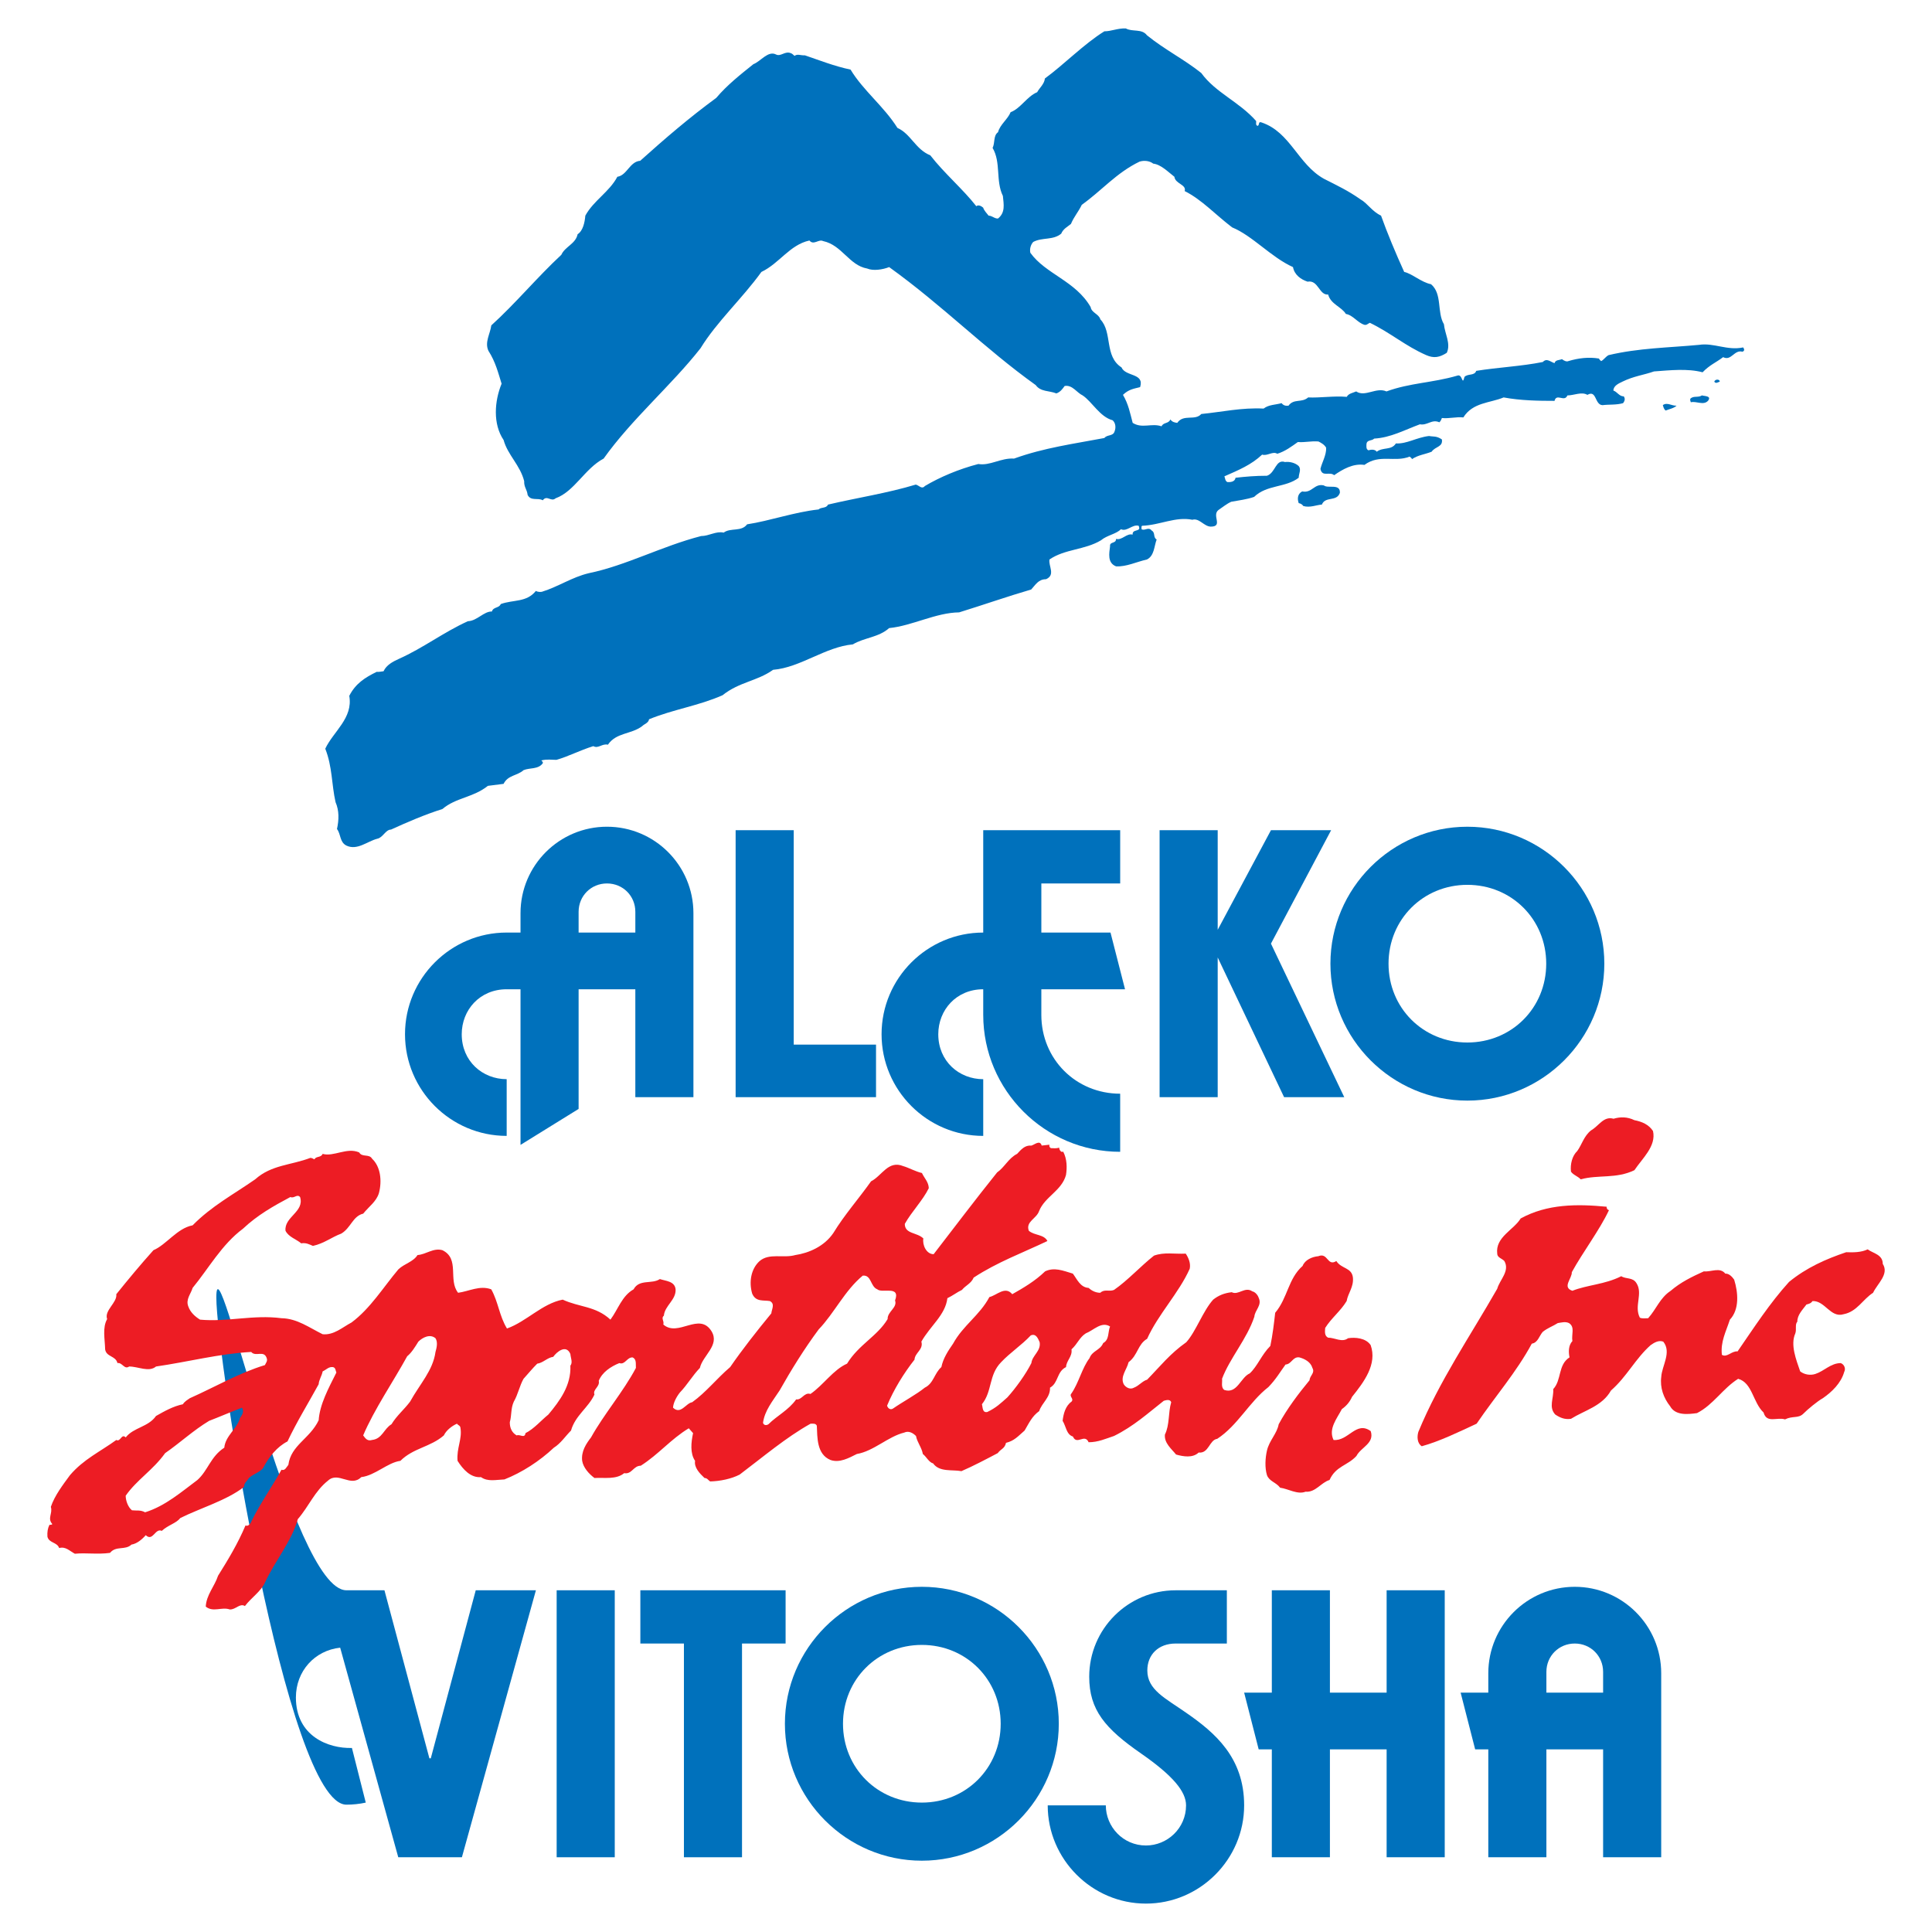 <?xml version="1.0" encoding="utf-8"?>
<!-- Generator: Adobe Illustrator 13.0.0, SVG Export Plug-In . SVG Version: 6.00 Build 14576)  -->
<!DOCTYPE svg PUBLIC "-//W3C//DTD SVG 1.0//EN" "http://www.w3.org/TR/2001/REC-SVG-20010904/DTD/svg10.dtd">
<svg version="1.0" id="Layer_1" xmlns="http://www.w3.org/2000/svg" xmlns:xlink="http://www.w3.org/1999/xlink" x="0px" y="0px"
	 width="192.756px" height="192.756px" viewBox="0 0 192.756 192.756" enable-background="new 0 0 192.756 192.756"
	 xml:space="preserve">
<g>
	<polygon fill-rule="evenodd" clip-rule="evenodd" fill="#FFFFFF" points="0,0 192.756,0 192.756,192.756 0,192.756 0,0 	"/>
	<polygon fill-rule="evenodd" clip-rule="evenodd" fill="#0071BC" points="79.19,104.221 79.19,82.829 73.394,82.829 
		73.394,109.465 87.401,109.465 87.401,104.221 79.19,104.221 	"/>
	<path fill-rule="evenodd" clip-rule="evenodd" fill="#0071BC" d="M98.097,98.699v2.553c0,7.523,6.142,13.664,13.663,13.664v-5.797
		c-4.416,0-7.866-3.449-7.866-7.867v-2.553h8.35l-1.449-5.657h-6.9v-4.9h7.866v-5.313H98.097v10.213
		c-5.589,0-10.143,4.554-10.143,10.144s4.554,10.143,10.143,10.143v-5.658c-2.415,0-4.485-1.793-4.485-4.484
		C93.612,100.77,95.406,98.699,98.097,98.699L98.097,98.699z"/>
	<polygon fill-rule="evenodd" clip-rule="evenodd" fill="#0071BC" points="121.49,95.526 128.114,109.465 134.117,109.465 
		126.803,94.146 132.807,82.829 126.803,82.829 121.49,92.766 121.49,82.829 115.693,82.829 115.693,109.465 121.49,109.465 
		121.49,95.526 	"/>
	<path fill-rule="evenodd" clip-rule="evenodd" fill="#0071BC" d="M46.067,103.186c0,2.691,2.07,4.484,4.485,4.484v5.658
		c-5.589,0-10.144-4.553-10.144-10.143s4.554-10.144,10.144-10.144h1.38v-1.933c0-4.761,3.865-8.626,8.625-8.626
		c4.761,0,8.626,3.865,8.626,8.626v18.355h-5.796V98.699h-5.659v11.939l-5.796,3.588V98.699h-1.38
		C47.861,98.699,46.067,100.77,46.067,103.186L46.067,103.186z M57.729,93.042h5.659v-2.071c0-1.587-1.242-2.829-2.83-2.829
		c-1.586,0-2.83,1.242-2.83,2.829V93.042L57.729,93.042z"/>
	<path fill-rule="evenodd" clip-rule="evenodd" fill="#0071BC" d="M160.064,96.146c0,7.521-6.143,13.662-13.664,13.662
		s-13.663-6.141-13.663-13.662c0-7.521,6.142-13.663,13.663-13.663S160.064,88.625,160.064,96.146L160.064,96.146z M138.534,96.146
		c0,4.416,3.451,7.865,7.866,7.865c4.417,0,7.867-3.449,7.867-7.865c0-4.416-3.45-7.866-7.867-7.866
		C141.985,88.28,138.534,91.731,138.534,96.146L138.534,96.146z"/>
	<polygon fill-rule="evenodd" clip-rule="evenodd" fill="#0071BC" points="61.334,158.662 55.538,158.662 55.538,185.299 
		61.334,185.299 61.334,158.662 	"/>
	<polygon fill-rule="evenodd" clip-rule="evenodd" fill="#0071BC" points="144.141,158.662 138.344,158.662 138.344,168.875 
		132.686,168.875 132.686,158.662 126.89,158.662 126.89,168.875 124.129,168.875 125.578,174.533 126.89,174.533 126.89,185.299 
		132.686,185.299 132.686,174.533 138.344,174.533 138.344,185.299 144.141,185.299 144.141,158.662 	"/>
	<polygon fill-rule="evenodd" clip-rule="evenodd" fill="#0071BC" points="74.031,185.299 74.031,163.975 78.379,163.975 
		78.379,158.662 63.888,158.662 63.888,163.975 68.235,163.975 68.235,185.299 74.031,185.299 	"/>
	<path fill-rule="evenodd" clip-rule="evenodd" fill="#0071BC" d="M36.492,179.846l-1.38-5.451c-2.346,0.068-5.59-1.174-5.59-5.037
		c0-2.623,1.864-4.693,4.417-4.969l5.796,20.91h6.349l7.384-26.637h-6.003l-4.486,16.768h-0.138l-4.485-16.768h-3.795
		c-5.452,0-12.978-35.85-12.978-29.225c0,5.936,7.043,50.615,12.978,50.615C35.182,180.053,35.872,179.984,36.492,179.846
		L36.492,179.846z"/>
	<path fill-rule="evenodd" clip-rule="evenodd" fill="#0071BC" d="M118.333,180.121c0,2.279-1.863,4.004-4.003,4.004
		c-2.277,0-4.002-1.863-4.002-4.004h-5.797c0,5.385,4.417,9.801,9.799,9.801c5.383,0,9.799-4.416,9.799-9.801
		c0-4.76-2.897-7.244-5.796-9.246c-2.07-1.449-3.864-2.277-3.864-4.209c0-1.586,1.104-2.691,2.829-2.691h5.105v-5.312h-5.105
		c-4.761,0-8.626,3.863-8.626,8.625c0,3.312,1.587,5.176,5.176,7.66C117.021,177.154,118.333,178.742,118.333,180.121
		L118.333,180.121z"/>
	<path fill-rule="evenodd" clip-rule="evenodd" fill="#0071BC" d="M105.636,171.98c0,7.521-6.142,13.662-13.663,13.662
		c-7.522,0-13.663-6.141-13.663-13.662c0-7.523,6.141-13.664,13.663-13.664C99.494,158.316,105.636,164.457,105.636,171.98
		L105.636,171.98z M84.106,171.98c0,4.416,3.45,7.865,7.867,7.865c4.416,0,7.866-3.449,7.866-7.865c0-4.418-3.45-7.867-7.866-7.867
		C87.556,164.113,84.106,167.562,84.106,171.98L84.106,171.98z"/>
	<path fill-rule="evenodd" clip-rule="evenodd" fill="#0071BC" d="M157.114,158.316c4.761,0,8.625,3.865,8.625,8.625v18.357h-5.796
		v-10.766h-5.659v10.766h-5.796v-10.766h-1.312l-1.449-5.658h2.761v-1.934C148.488,162.182,152.353,158.316,157.114,158.316
		L157.114,158.316z M154.284,168.875h5.659v-2.07c0-1.588-1.242-2.83-2.829-2.83s-2.83,1.242-2.83,2.83V168.875L154.284,168.875z"/>
	<path fill-rule="evenodd" clip-rule="evenodd" fill="#0071BC" d="M112.322,2.836c0.656,0.371,1.597,0,2.11,0.684
		c1.797,1.454,3.707,2.396,5.418,3.764c1.426,1.967,3.764,2.851,5.475,4.79c0.029,0.172-0.085,0.4,0.143,0.485
		c0.228-0.057,0.029-0.485,0.399-0.342c2.88,0.97,3.621,4.164,6.216,5.618c1.34,0.684,2.396,1.169,3.649,2.054
		c0.713,0.398,1.141,1.197,2.054,1.625c0.599,1.682,1.454,3.735,2.31,5.617c0.799,0.171,1.683,1.027,2.681,1.227
		c1.141,0.969,0.57,2.794,1.283,3.992c0.085,0.941,0.713,1.939,0.285,2.851c-0.713,0.457-1.283,0.57-2.054,0.229
		c-2.081-0.913-3.507-2.196-5.617-3.222c-0.171,0.056-0.313,0.256-0.542,0.199c-0.685-0.199-1.141-0.969-1.854-1.083
		c-0.428-0.712-1.511-0.969-1.768-1.938c-0.912,0.085-0.97-1.483-2.054-1.283c-0.684-0.228-1.312-0.685-1.454-1.454
		c-2.167-0.97-4.048-3.136-6.073-3.963c-1.653-1.255-3.022-2.766-4.733-3.622c0.2-0.656-0.94-0.713-1.026-1.426
		c-0.627-0.484-1.34-1.226-2.11-1.311c-0.37-0.286-0.912-0.343-1.368-0.2c-2.31,1.112-3.792,2.909-5.76,4.306
		c-0.343,0.713-0.771,1.169-1.084,1.91c-0.342,0.285-0.77,0.485-0.97,0.97c-0.826,0.684-1.881,0.342-2.794,0.827
		c-0.257,0.285-0.37,0.713-0.285,1.083c1.54,2.139,4.505,2.795,6.017,5.418c0.085,0.57,0.826,0.684,0.969,1.226
		c1.227,1.283,0.371,3.678,2.11,4.791c0.399,0.94,2.31,0.542,1.854,1.967c-0.685,0.171-1.141,0.229-1.711,0.77
		c0.542,0.912,0.713,1.825,0.97,2.795c0.941,0.599,1.882,0,2.88,0.342c0.2-0.427,0.685-0.229,0.884-0.684
		c0.172,0.257,0.428,0.313,0.685,0.342c0.628-0.913,1.769-0.172,2.396-0.885c2.053-0.199,4.021-0.655,6.217-0.541
		c0.513-0.399,1.196-0.371,1.796-0.542c0.171,0.228,0.398,0.285,0.684,0.257c0.542-0.742,1.312-0.257,1.968-0.827
		c1.169,0.058,2.566-0.171,3.85-0.057c0.171-0.342,0.627-0.399,0.94-0.542c0.885,0.599,1.996-0.457,3.023,0
		c2.338-0.855,4.591-0.855,7.043-1.568c0.57-0.256,0.484,1.112,0.741,0.114c0.343-0.342,0.998-0.085,1.169-0.598
		c2.11-0.342,4.533-0.457,6.644-0.884c0.399-0.428,0.771,0,1.17,0.114c0.085-0.343,0.484-0.285,0.74-0.399
		c0.172,0.143,0.457,0.285,0.628,0.199c1.026-0.313,2.053-0.428,3.079-0.256c0,0.114,0.143,0.171,0.2,0.256
		c0.285-0.143,0.428-0.428,0.741-0.598c2.994-0.713,6.017-0.742,9.039-1.027c1.454-0.229,2.822,0.599,4.391,0.256
		c0.114,0.143,0.172,0.371-0.085,0.428c-0.799-0.228-1.112,0.969-1.911,0.542c-0.712,0.542-1.339,0.77-2.052,1.512
		c-1.512-0.4-3.252-0.2-4.848-0.086c-1.056,0.371-1.996,0.457-3.165,1.027c-0.343,0.17-0.885,0.399-0.885,0.883
		c0.371,0.114,0.6,0.6,1.027,0.57c0.171,0.229,0.113,0.457-0.058,0.685c-0.713,0.2-1.396,0.114-2.053,0.2
		c-0.799-0.029-0.57-1.568-1.512-1.027c-0.57-0.342-1.34,0.057-1.995,0.057c-0.285,0.712-1.084-0.256-1.283,0.542
		c-1.598,0-3.395-0.029-5.076-0.343c-1.368,0.57-3.079,0.485-4.021,1.996c-0.685-0.085-1.454,0.143-2.139,0.057
		c-0.057,0.143-0.114,0.313-0.257,0.428c-0.741-0.342-1.197,0.342-1.938,0.2c-1.54,0.57-2.938,1.339-4.562,1.426
		c-0.229,0.256-0.741,0.085-0.77,0.57c0,0.199-0.058,0.485,0.199,0.599c0.257-0.085,0.656-0.114,0.827,0.142
		c0.627-0.485,1.454-0.114,1.91-0.827c1.112,0.057,2.054-0.599,3.308-0.742c0.428,0.085,0.741-0.028,1.283,0.343
		c0.114,0.77-0.655,0.684-1.026,1.226c-0.741,0.286-1.312,0.314-1.968,0.742c0-0.114-0.143-0.171-0.228-0.256
		c-1.483,0.598-2.994-0.285-4.506,0.827c-1.141-0.171-2.195,0.457-3.022,1.027c-0.456-0.4-1.197,0.228-1.368-0.627
		c0.143-0.628,0.599-1.369,0.57-2.11c-0.172-0.313-0.485-0.485-0.771-0.627c-0.826-0.057-1.312,0.113-2.053,0.056
		c-0.599,0.428-1.283,0.941-2.053,1.17c-0.457-0.285-0.998,0.256-1.511,0.085c-1.085,1.026-2.339,1.54-3.765,2.167
		c0.085,0.199,0.057,0.427,0.285,0.57c0.342,0.029,0.77-0.028,0.827-0.428c1.026-0.113,1.968-0.199,3.136-0.199
		c0.855-0.285,0.855-1.683,1.797-1.369c0.428-0.057,0.998,0.057,1.368,0.399c0.286,0.342,0,0.77,0,1.168
		c-1.283,0.998-3.193,0.685-4.448,1.911c-0.74,0.257-1.511,0.342-2.28,0.485c-0.456,0.2-0.855,0.542-1.283,0.827
		c-0.685,0.542,0.513,1.654-0.77,1.654c-0.685-0.028-1.141-0.884-1.825-0.685c-1.683-0.342-3.251,0.542-5.019,0.599
		c-0.114,0.085-0.029,0.228-0.058,0.342c0.343,0.2,0.685-0.285,1.026,0.143c0.371,0.2,0.114,0.684,0.485,0.884
		c-0.257,0.684-0.229,1.625-0.97,1.996c-1.026,0.228-2.053,0.741-3.08,0.684c-0.884-0.342-0.684-1.312-0.599-1.996
		c-0.057-0.514,0.599-0.229,0.599-0.742c0.6,0.171,1.056-0.598,1.654-0.427c-0.057-0.628,0.912-0.2,0.599-0.884
		c-0.627-0.171-1.169,0.627-1.768,0.342c-0.456,0.485-1.397,0.599-1.996,1.112c-1.625,0.97-3.593,0.855-5.133,1.911
		c-0.114,0.655,0.627,1.54-0.343,1.967c-0.769,0-1.054,0.57-1.481,1.027c-2.253,0.655-4.876,1.568-7.186,2.281
		c-2.338,0.028-4.677,1.34-6.986,1.569c-1.055,0.94-2.48,0.94-3.621,1.625c-2.766,0.256-5.218,2.31-7.956,2.537
		c-1.597,1.141-3.365,1.198-5.047,2.539c-2.395,1.055-4.876,1.397-7.328,2.395c-0.057,0.371-0.457,0.456-0.685,0.684
		c-1.083,0.827-2.594,0.628-3.421,1.854c-0.57-0.143-0.97,0.428-1.454,0.143c-1.369,0.428-2.481,1.026-3.679,1.369
		c-0.513,0-0.913-0.085-1.511,0.057c0.058,0.085,0.2,0.143,0.143,0.285c-0.456,0.627-1.283,0.428-1.911,0.684
		c-0.627,0.57-1.568,0.485-1.996,1.369l-1.568,0.199c-1.454,1.169-3.193,1.169-4.533,2.31c-1.796,0.57-3.507,1.312-5.132,2.053
		c-0.542,0-0.799,0.798-1.369,0.913c-0.998,0.256-1.996,1.197-3.08,0.684c-0.684-0.342-0.542-1.141-0.941-1.653
		c0.2-0.913,0.228-1.825-0.143-2.68c-0.399-1.768-0.313-3.536-1.026-5.332c0.799-1.711,2.794-3.051,2.395-5.275
		c0.627-1.227,1.568-1.825,2.737-2.396c0.171,0.028,0.457-0.029,0.684-0.058c0.285-0.627,0.941-0.969,1.512-1.226
		c2.48-1.112,4.448-2.651,6.9-3.765c0.913-0.027,1.597-0.998,2.396-0.969c0.143-0.484,0.713-0.314,0.883-0.742
		c1.255-0.456,2.566-0.143,3.507-1.311c0.172,0.113,0.485,0.113,0.6,0.085c1.653-0.513,2.994-1.454,4.676-1.854
		c3.736-0.77,7.243-2.68,11.206-3.706c0.799,0,1.483-0.514,2.253-0.343c0.685-0.513,1.768-0.057,2.338-0.827
		c2.253-0.342,4.733-1.227,7.129-1.483c0.257-0.257,0.77-0.085,0.941-0.485c2.909-0.685,5.931-1.141,8.754-1.996
		c0.314,0.057,0.599,0.513,0.913,0.142c1.483-0.883,3.364-1.682,5.332-2.196c1.169,0.2,2.252-0.627,3.565-0.541
		c2.993-1.084,6.016-1.483,9.011-2.053c0.284-0.371,0.883-0.143,1.025-0.685c0.143-0.37,0.086-0.826-0.199-1.083
		c-1.283-0.343-2.053-1.854-2.993-2.481c-0.571-0.256-1.027-1.083-1.798-0.941c-0.228,0.313-0.428,0.599-0.826,0.741
		c-0.685-0.285-1.568-0.143-2.053-0.826c-5.104-3.65-9.239-7.899-14.628-11.777c-0.656,0.256-1.597,0.398-2.195,0.143
		c-1.796-0.314-2.509-2.338-4.392-2.738c-0.456-0.228-0.941,0.457-1.369-0.057c-1.967,0.428-2.994,2.281-4.791,3.136
		c-1.91,2.652-4.448,4.962-6.073,7.613c-2.909,3.707-6.843,7.043-9.667,11.007c-1.881,0.998-2.909,3.279-4.791,3.963
		c-0.456,0.4-0.855-0.371-1.283,0.2c-0.456-0.285-1.198,0.114-1.511-0.542c-0.057-0.541-0.371-0.769-0.342-1.369
		c-0.399-1.596-1.654-2.623-2.054-4.105c-1.083-1.598-0.912-3.878-0.199-5.617c-0.342-1.084-0.599-2.167-1.312-3.279
		c-0.399-0.855,0.171-1.683,0.285-2.539c2.396-2.167,4.591-4.818,6.986-7.042c0.371-0.827,1.426-1.084,1.626-2.053
		c0.541-0.342,0.713-1.198,0.769-1.854c0.827-1.511,2.396-2.367,3.194-3.878c0.97-0.143,1.227-1.511,2.281-1.596
		c2.509-2.253,4.904-4.306,7.585-6.273c1.083-1.283,2.424-2.338,3.707-3.365c0.742-0.285,1.455-1.369,2.253-0.97
		c0.485,0.257,0.913-0.399,1.511-0.114c0.114,0.029,0.229,0.171,0.342,0.257c0.285-0.228,0.627-0.028,1.027-0.057
		c1.511,0.513,2.937,1.083,4.562,1.426c1.254,2.082,3.336,3.679,4.676,5.817c1.341,0.598,1.797,2.138,3.28,2.736
		c1.368,1.769,3.279,3.395,4.59,5.076c0.199-0.171,0.485-0.028,0.684,0.143c0.086,0.285,0.343,0.542,0.542,0.798
		c0.342,0,0.599,0.314,0.941,0.285c0.741-0.599,0.569-1.397,0.484-2.252c-0.741-1.511-0.171-3.337-1.026-4.79
		c0.257-0.514,0.057-1.227,0.542-1.568c0.199-0.77,0.969-1.283,1.254-1.996c0.998-0.371,1.626-1.568,2.652-1.996
		c0.199-0.4,0.713-0.799,0.77-1.369c1.91-1.397,3.906-3.451,5.932-4.705C110.896,3.121,111.495,2.807,112.322,2.836L112.322,2.836z"
		/>
	<path fill-rule="evenodd" clip-rule="evenodd" fill="#0071BC" d="M171.575,38.08c-0.199,0.057-0.37,0.228-0.542,0
		C171.119,37.795,171.604,37.823,171.575,38.08L171.575,38.08z"/>
	<path fill-rule="evenodd" clip-rule="evenodd" fill="#0071BC" d="M170.406,39.991c-0.456,0.484-1.169,0-1.711,0.143
		c-0.028-0.086-0.085-0.2-0.057-0.343c0.313-0.342,0.77-0.085,1.169-0.342C170.036,39.534,170.806,39.477,170.406,39.991
		L170.406,39.991z"/>
	<path fill-rule="evenodd" clip-rule="evenodd" fill="#0071BC" d="M167.27,40.475c-0.257,0.256-0.741,0.342-1.084,0.484
		c-0.198-0.143-0.228-0.371-0.285-0.541C166.328,40.104,166.785,40.503,167.27,40.475L167.27,40.475z"/>
	<path fill-rule="evenodd" clip-rule="evenodd" fill="#0071BC" d="M133.68,49.172c-0.313,0.912-1.454,0.313-1.796,1.169
		c-0.514,0.028-1.198,0.343-1.854,0.143c-0.113-0.171-0.284-0.257-0.456-0.285c-0.143-0.399-0.143-0.913,0.343-1.169
		c0.998,0.199,1.197-0.827,2.167-0.599C132.482,48.772,133.736,48.203,133.68,49.172L133.68,49.172z"/>
	<path fill-rule="evenodd" clip-rule="evenodd" fill="#ED1C24" d="M157.706,117.662c1.768-0.484,3.535-0.029,5.36-0.912
		c0.798-1.199,2.195-2.396,1.854-3.908c-0.428-0.654-1.112-0.939-1.854-1.082c-0.713-0.344-1.397-0.344-2.082-0.143
		c-0.998-0.285-1.454,0.713-2.253,1.168c-0.713,0.57-0.911,1.426-1.368,2.053c-0.514,0.484-0.713,1.34-0.627,2.055
		C156.964,117.234,157.42,117.348,157.706,117.662L157.706,117.662z"/>
	<path fill-rule="evenodd" clip-rule="evenodd" fill="#ED1C24" d="M134.895,139.361c1.169-1.455,2.537-3.252,1.854-5.162
		c-0.485-0.713-1.54-0.797-2.254-0.684c-0.598,0.457-1.312-0.057-1.996-0.057c-0.37-0.199-0.312-0.6-0.285-0.971
		c0.628-0.998,1.54-1.682,2.14-2.68c0.142-0.799,0.713-1.396,0.627-2.338c-0.114-1.027-1.141-0.855-1.654-1.654
		c-0.912,0.57-0.827-0.883-1.797-0.484c-0.626,0.057-1.339,0.371-1.567,0.969c-1.454,1.283-1.482,3.193-2.737,4.676
		c-0.114,1.027-0.257,2.225-0.484,3.309c-0.884,0.885-1.283,2.025-2.054,2.738c-0.912,0.398-1.254,2.08-2.537,1.652
		c-0.371-0.256-0.172-0.826-0.229-1.111c0.77-2.053,2.48-3.963,3.223-6.188c0.057-0.686,0.798-1.141,0.428-1.91
		c-0.086-0.258-0.343-0.57-0.628-0.627c-0.741-0.514-1.397,0.428-2.053,0.084c-0.741,0.086-1.312,0.314-1.854,0.742
		c-1.026,1.141-1.711,3.166-2.681,4.248c-1.654,1.17-2.595,2.396-3.906,3.736c-0.485,0.143-0.799,0.598-1.312,0.799
		c-0.399,0.227-0.827-0.029-1.026-0.344c-0.371-0.77,0.313-1.453,0.484-2.195c0.94-0.713,0.912-1.795,1.854-2.338
		c1.083-2.424,3.165-4.562,4.248-6.986c0.114-0.541-0.113-1.082-0.398-1.51c-1.141,0.057-2.139-0.172-3.165,0.199
		c-1.341,1.055-2.624,2.48-3.992,3.422c-0.485,0.199-0.941-0.115-1.369,0.285c-0.484,0-0.884-0.229-1.169-0.486
		c-0.827-0.057-1.14-0.855-1.567-1.426c-1.027-0.312-1.854-0.654-2.767-0.227c-0.998,0.969-2.167,1.652-3.279,2.281
		c-0.713-0.855-1.54,0.113-2.281,0.285c-0.97,1.824-2.623,2.822-3.621,4.646c-0.514,0.742-0.998,1.484-1.169,2.338
		c-0.713,0.629-0.771,1.627-1.654,2.055c-0.798,0.654-2.224,1.426-3.165,2.08c-0.257,0.172-0.514,0-0.599-0.283
		c0.656-1.598,1.682-3.252,2.738-4.592c0.028-0.684,0.912-0.998,0.684-1.797c0.884-1.568,2.395-2.652,2.595-4.334
		c0.542-0.256,0.97-0.6,1.454-0.826c0.371-0.457,0.912-0.629,1.168-1.227c2.339-1.539,4.905-2.48,7.357-3.65
		c-0.343-0.684-1.312-0.541-1.854-1.025c-0.342-0.914,0.771-1.199,1.027-1.969c0.57-1.426,2.253-2.023,2.681-3.592
		c0.114-0.713,0.114-1.598-0.285-2.34c-0.2,0.143-0.399-0.199-0.399-0.398c-0.257,0.113-0.57,0.057-0.827,0.057
		c-0.143-0.086-0.171-0.199-0.143-0.342l-0.77,0.086c-0.172-0.6-0.714-0.086-1.026,0c-0.656-0.057-1.027,0.398-1.426,0.826
		c-0.855,0.428-1.255,1.342-1.996,1.854c-2.196,2.738-4.306,5.533-6.331,8.156c-0.741,0-1.141-0.941-1.026-1.568
		c-0.627-0.627-1.853-0.428-1.853-1.455c0.685-1.227,1.796-2.338,2.395-3.564c-0.028-0.627-0.428-0.969-0.685-1.512
		c-0.627-0.141-1.34-0.541-1.853-0.684c-1.512-0.627-2.139,0.971-3.223,1.512c-1.254,1.768-2.651,3.336-3.764,5.16
		c-0.912,1.342-2.452,1.996-3.792,2.197c-1.197,0.342-2.595-0.229-3.564,0.598c-0.855,0.77-1.083,2.082-0.741,3.25
		c0.371,0.855,1.112,0.629,1.768,0.742c0.542,0.285,0.171,0.826,0.143,1.227c-1.455,1.768-2.909,3.621-4.106,5.359
		c-1.341,1.141-2.396,2.51-3.792,3.508c-0.627,0.086-1.14,1.283-1.911,0.543c0.029-0.484,0.343-1.084,0.685-1.512
		c0.741-0.77,1.254-1.684,1.996-2.453c0.285-1.254,1.996-2.252,1.169-3.648c-1.226-1.998-3.336,0.627-4.819-0.686
		c0.114-0.342-0.256-0.627,0.057-0.883c0.086-0.998,1.227-1.568,1.17-2.625c-0.086-0.826-0.998-0.826-1.569-1.025
		c-0.798,0.541-2.053-0.029-2.623,1.025c-1.169,0.656-1.541,1.996-2.31,3.023c-1.482-1.369-3.107-1.227-4.762-1.996
		c-2.053,0.398-3.621,2.195-5.56,2.881c-0.77-1.256-0.855-2.625-1.568-3.908c-1.141-0.428-2.225,0.201-3.308,0.344
		c-1.026-1.283,0.2-3.395-1.568-4.25c-0.912-0.256-1.625,0.428-2.481,0.486c-0.428,0.684-1.311,0.855-1.91,1.426
		c-1.512,1.795-2.795,3.906-4.676,5.303c-0.913,0.484-1.769,1.283-2.88,1.17c-1.34-0.656-2.538-1.57-4.106-1.598
		c-2.823-0.371-5.418,0.398-8.126,0.143c-0.513-0.314-0.97-0.742-1.169-1.312c-0.285-0.713,0.256-1.254,0.428-1.854
		c1.597-1.938,2.909-4.334,5.019-5.902c1.454-1.367,3.022-2.252,4.733-3.164c0.399,0.17,0.656-0.342,0.97,0
		c0.456,1.482-1.597,1.967-1.454,3.365c0.313,0.627,1.055,0.826,1.568,1.254c0.484-0.086,0.826,0.113,1.168,0.256
		c1.141-0.256,1.882-0.883,2.823-1.225c0.969-0.57,1.141-1.74,2.195-1.996c0.57-0.713,1.312-1.199,1.568-2.053
		c0.314-1.199,0.172-2.625-0.684-3.424c-0.286-0.512-0.999-0.113-1.284-0.627c-1.226-0.541-2.538,0.457-3.65,0.143
		c-0.171,0.4-0.627,0.199-0.827,0.543c-0.143-0.059-0.228-0.143-0.399-0.143c-1.939,0.74-3.877,0.684-5.503,2.139
		c-2.167,1.512-4.333,2.65-6.244,4.59c-1.54,0.285-2.623,1.939-3.906,2.48c-1.283,1.426-2.51,2.908-3.707,4.393
		c0.114,0.826-1.227,1.625-0.913,2.48c-0.485,0.855-0.228,1.967-0.2,3.021c0.115,0.771,1.055,0.629,1.227,1.369
		c0.484-0.086,0.684,0.684,1.169,0.342c0.913,0,1.967,0.6,2.68,0c3.166-0.455,6.33-1.283,9.496-1.453
		c0.456,0.541,1.312-0.258,1.568,0.684c0.057,0.256-0.114,0.428-0.199,0.627c-2.624,0.799-4.99,2.195-7.5,3.309
		c-0.199,0.143-0.513,0.314-0.684,0.598c-0.97,0.201-1.825,0.686-2.681,1.17c-0.77,1.111-2.252,1.141-3.022,2.139
		c-0.428-0.428-0.513,0.484-0.94,0.256c-1.654,1.197-3.251,1.91-4.62,3.508c-0.712,0.969-1.54,2.053-1.91,3.166
		c0.2,0.654-0.371,1.141,0.143,1.711c-0.057,0.113-0.2,0.057-0.285,0.084c-0.17,0.344-0.228,0.713-0.2,1.17
		c0.143,0.656,0.97,0.541,1.17,1.141c0.655-0.172,1.026,0.285,1.568,0.57c1.141-0.113,2.224,0.086,3.507-0.086
		c0.599-0.74,1.511-0.229,2.139-0.826c0.542-0.086,1.056-0.514,1.426-0.941c0.713,0.684,0.94-0.742,1.597-0.428
		c0.656-0.6,1.426-0.742,1.854-1.283c1.939-0.969,4.648-1.768,6.359-3.107c-0.029-0.371,0.313-0.6,0.484-0.885
		c0.428-0.398,1.027-0.541,1.397-0.969c0.599-1.141,1.397-2.139,2.452-2.682c0.912-1.939,2.11-3.877,3.108-5.703
		c0.029-0.455,0.314-0.826,0.399-1.283c0.371-0.17,0.599-0.484,1.027-0.428c0.285,0.059,0.256,0.371,0.342,0.543
		c-0.798,1.596-1.654,3.164-1.768,4.762c-0.884,1.854-2.766,2.48-3.022,4.447c-0.172,0.201-0.342,0.629-0.685,0.486
		c-0.97,1.738-2.139,3.393-2.966,5.074c-0.086,0.258-0.342,0.629-0.627,0.486c-0.77,1.824-1.74,3.422-2.738,5.018
		c-0.342,1.055-1.168,1.91-1.226,3.08c0.742,0.598,1.597,0,2.396,0.283c0.599,0.029,0.998-0.654,1.511-0.34
		c0.627-0.828,1.596-1.455,1.997-2.34c0.998-2.166,2.68-4.133,3.279-6.33c1.111-1.283,1.682-2.793,3.022-3.85
		c1.027-0.939,2.253,0.713,3.308-0.342c1.396-0.17,2.623-1.453,3.906-1.625c1.283-1.283,2.994-1.369,4.334-2.537
		c0.257-0.543,0.855-0.971,1.312-1.17c0.114,0.172,0.314,0.172,0.342,0.398c0.2,1.141-0.398,2.025-0.285,3.309
		c0.542,0.855,1.312,1.711,2.338,1.625c0.685,0.484,1.511,0.258,2.338,0.229c1.739-0.684,3.507-1.824,4.933-3.166
		c0.685-0.428,1.141-1.141,1.711-1.711c0.428-1.51,1.711-2.252,2.338-3.592c-0.2-0.514,0.57-0.77,0.428-1.369
		c0.343-0.855,1.198-1.426,2.054-1.768c0.57,0.199,0.741-0.57,1.311-0.57c0.428,0.172,0.313,0.656,0.342,1.055
		c-1.254,2.367-3.194,4.619-4.477,6.93c-0.485,0.627-0.998,1.396-0.883,2.338c0.113,0.684,0.684,1.312,1.226,1.711
		c1.026-0.057,2.167,0.172,2.966-0.484c0.77,0.143,0.912-0.742,1.654-0.742c1.796-1.141,2.994-2.652,4.79-3.734l0.428,0.484
		c-0.2,0.912-0.313,2.023,0.2,2.766c-0.114,0.656,0.456,1.254,0.941,1.711c0.285,0,0.37,0.229,0.57,0.342
		c0.998-0.027,2.11-0.256,2.937-0.684c2.31-1.74,4.619-3.707,7.072-5.076c0.228,0,0.513-0.057,0.626,0.199
		c0.058,1.141-0.028,2.852,1.369,3.422c0.912,0.314,1.825-0.199,2.623-0.598c1.683-0.285,3.108-1.74,4.734-2.139
		c0.428-0.201,0.855,0.027,1.169,0.342c0.114,0.627,0.57,1.141,0.684,1.797c0.342,0.256,0.599,0.826,1.026,0.939
		c0.627,0.885,1.91,0.6,2.823,0.771c1.14-0.486,2.594-1.256,3.621-1.797c0.342-0.457,0.685-0.428,0.827-1.027
		c0.827-0.199,1.197-0.656,1.854-1.227c0.456-0.77,0.741-1.426,1.454-1.938c0.285-0.855,1.112-1.34,1.083-2.338
		c0.856-0.486,0.656-1.598,1.598-2.055c0.028-0.654,0.655-1.055,0.542-1.768c0.599-0.541,0.798-1.197,1.426-1.596
		c0.798-0.314,1.567-1.227,2.423-0.686c-0.229,0.543-0.057,1.312-0.685,1.654c-0.313,0.742-1.083,0.742-1.368,1.512
		c-0.742,0.969-1.055,2.424-1.796,3.508c-0.285,0.312,0.285,0.512,0,0.826c-0.6,0.428-0.799,1.197-0.885,1.91
		c0.343,0.541,0.371,1.369,1.027,1.568c0.398,0.912,1.168-0.342,1.567,0.57c0.941,0,1.683-0.342,2.538-0.627
		c1.967-0.971,3.393-2.281,4.961-3.508c0.2-0.057,0.628-0.199,0.741,0.143c-0.313,1.055-0.143,2.252-0.627,3.223
		c-0.086,0.855,0.656,1.426,1.112,1.996c0.713,0.199,1.653,0.371,2.253-0.199c1.026,0.113,1.055-1.256,1.854-1.369
		c2.053-1.34,3.193-3.678,5.104-5.162c0.771-0.797,1.17-1.51,1.711-2.252c0.6-0.029,0.713-0.799,1.369-0.713
		c0.542,0.143,1.141,0.457,1.312,1.055c0.285,0.514-0.257,0.742-0.285,1.227c-1.084,1.312-2.253,2.852-3.079,4.391
		c-0.172,0.941-0.941,1.625-1.17,2.623c-0.171,0.742-0.228,1.711,0,2.453c0.229,0.627,0.913,0.713,1.312,1.254
		c0.826,0.115,1.739,0.713,2.537,0.4c0.997,0.086,1.539-0.912,2.395-1.17c0.628-1.396,1.797-1.426,2.682-2.395
		c0.456-0.885,1.824-1.256,1.426-2.48c-1.455-1.057-2.225,1.025-3.708,0.883c-0.542-1.111,0.343-2.139,0.827-3.078
		C134.324,140.273,134.666,139.875,134.895,139.361L134.895,139.361z M23.945,141.471c-0.285,1.084-1.454,1.768-1.568,2.965
		c-1.368,0.885-1.625,2.281-2.681,3.223c-1.539,1.141-3.193,2.596-5.218,3.223c-0.484-0.256-0.826-0.143-1.311-0.199
		c-0.399-0.314-0.627-0.971-0.627-1.455c1.112-1.596,2.709-2.537,3.935-4.248c1.483-1.027,2.823-2.281,4.392-3.223
		c0.969-0.371,2.366-0.969,3.279-1.311C24.373,140.844,24.172,141.156,23.945,141.471L23.945,141.471z M43.449,134.885
		c-0.257,1.854-1.54,3.164-2.538,4.961c-0.599,0.799-1.312,1.369-1.854,2.252c-0.771,0.457-0.913,1.455-1.938,1.568
		c-0.457,0.143-0.656-0.143-0.885-0.455c1.084-2.566,3.051-5.447,4.392-7.898c0.427-0.342,0.798-0.941,1.112-1.455
		c0.427-0.428,1.168-0.799,1.71-0.342C43.705,133.914,43.562,134.484,43.449,134.885L43.449,134.885z M56.907,136.252
		c0.086,1.969-1.054,3.508-2.195,4.877c-0.713,0.57-1.426,1.426-2.281,1.854c-0.085,0.57-0.542,0.086-0.884,0.229
		c-0.484-0.285-0.684-0.742-0.684-1.312c0.199-0.713,0.085-1.369,0.398-2.053c0.428-0.742,0.57-1.568,0.97-2.281
		c0.542-0.6,0.827-0.969,1.368-1.512c0.599-0.086,0.998-0.598,1.597-0.684c0.342-0.484,1.283-1.283,1.71-0.285
		C56.937,135.482,57.164,135.939,56.907,136.252L56.907,136.252z M84.51,136.053c-1.369,0.6-2.367,2.139-3.65,3.023
		c-0.627-0.199-0.855,0.627-1.426,0.541c-0.77,1.084-1.911,1.625-2.766,2.48c-0.171,0.115-0.457,0.143-0.542-0.143
		c0.17-1.225,0.94-2.137,1.653-3.221c1.141-2.025,2.481-4.191,3.907-6.104c1.54-1.596,2.595-3.877,4.392-5.359
		c0.884-0.086,0.741,1.082,1.454,1.367c0.485,0.428,2.338-0.428,1.768,1.113c0.257,0.713-0.77,1.111-0.741,1.854
		C87.532,133.316,85.679,134.143,84.51,136.053L84.51,136.053z M102.901,135.996c-0.542,1.084-1.568,2.51-2.396,3.422
		c-0.713,0.627-1.112,1.027-1.996,1.455c-0.514,0.113-0.456-0.484-0.542-0.771c1.055-1.311,0.656-2.908,1.91-4.191
		c0.913-0.969,2.025-1.682,2.966-2.68c0.542-0.229,0.741,0.371,0.884,0.684C103.87,134.799,102.986,135.227,102.901,135.996
		L102.901,135.996z"/>
	<path fill-rule="evenodd" clip-rule="evenodd" fill="#ED1C24" d="M180.231,130.15c0.229-0.057,0.457-0.113,0.6-0.342
		c1.254-0.057,1.796,1.711,3.107,1.311c1.34-0.256,1.91-1.482,2.938-2.137c0.428-0.914,1.625-1.854,0.969-2.881
		c0-0.941-0.969-1.055-1.511-1.453c-0.628,0.312-1.454,0.312-2.139,0.285c-2.024,0.684-3.964,1.539-5.703,2.965
		c-1.938,2.139-3.479,4.533-5.132,6.93c-0.599-0.059-1.056,0.654-1.568,0.342c-0.143-1.312,0.399-2.281,0.798-3.508
		c0.97-1.027,0.827-2.709,0.428-3.992c-0.199-0.285-0.513-0.627-0.884-0.6c-0.542-0.684-1.426-0.143-2.139-0.227
		c-1.197,0.541-2.31,1.082-3.308,1.938c-1.084,0.713-1.426,1.826-2.253,2.738c-0.285,0-0.599,0.057-0.827-0.057
		c-0.599-1.17,0.343-2.396-0.342-3.451c-0.371-0.598-1.026-0.371-1.512-0.684c-1.625,0.826-3.363,0.855-4.875,1.453
		c-1.056-0.342-0.029-1.225-0.058-1.854c1.112-2.023,2.766-4.191,3.707-6.188c-0.143-0.027-0.257-0.17-0.229-0.342
		c-2.965-0.285-5.93-0.285-8.582,1.17c-0.685,1.141-2.538,1.854-2.338,3.508c0,0.398,0.484,0.484,0.712,0.74
		c0.571,0.998-0.456,1.854-0.712,2.766c-2.738,4.791-5.761,9.182-7.871,14.285c-0.143,0.486-0.113,1.141,0.343,1.426
		c1.768-0.484,3.764-1.453,5.475-2.252c1.882-2.766,3.964-5.133,5.504-7.984c0.598-0.084,0.74-0.77,1.083-1.168
		c0.484-0.4,1.026-0.57,1.511-0.885c0.399-0.057,0.741-0.17,1.112,0c0.628,0.4,0.229,1.113,0.343,1.797
		c-0.399,0.428-0.399,1.084-0.286,1.625c-1.169,0.742-0.77,2.252-1.625,3.166c0.058,0.939-0.484,1.797,0.2,2.537
		c0.513,0.342,0.969,0.514,1.568,0.428c1.368-0.855,3.107-1.254,3.991-2.822c1.597-1.398,2.424-3.166,3.964-4.535
		c0.371-0.256,0.799-0.512,1.255-0.342c0.855,1.055-0.143,2.424-0.2,3.508c-0.143,1.084,0.229,2.109,0.885,2.938
		c0.541,0.969,1.824,0.797,2.68,0.684c1.626-0.826,2.566-2.453,4.106-3.422c1.426,0.398,1.454,2.338,2.538,3.365
		c0.313,1.111,1.339,0.428,2.139,0.684c0.74-0.371,1.312-0.086,1.796-0.541c0.514-0.514,1.454-1.283,1.968-1.568
		c0.912-0.627,1.824-1.512,2.138-2.623c0.172-0.314,0.029-0.742-0.342-0.885c-0.998,0-1.653,0.799-2.537,1.084
		c-0.514,0.17-1.112,0.057-1.512-0.258c-0.399-1.168-0.998-2.65-0.485-3.791c0.143-0.4-0.057-0.885,0.2-1.17
		C179.319,131.178,179.833,130.691,180.231,130.15L180.231,130.15z"/>
</g>
</svg>
